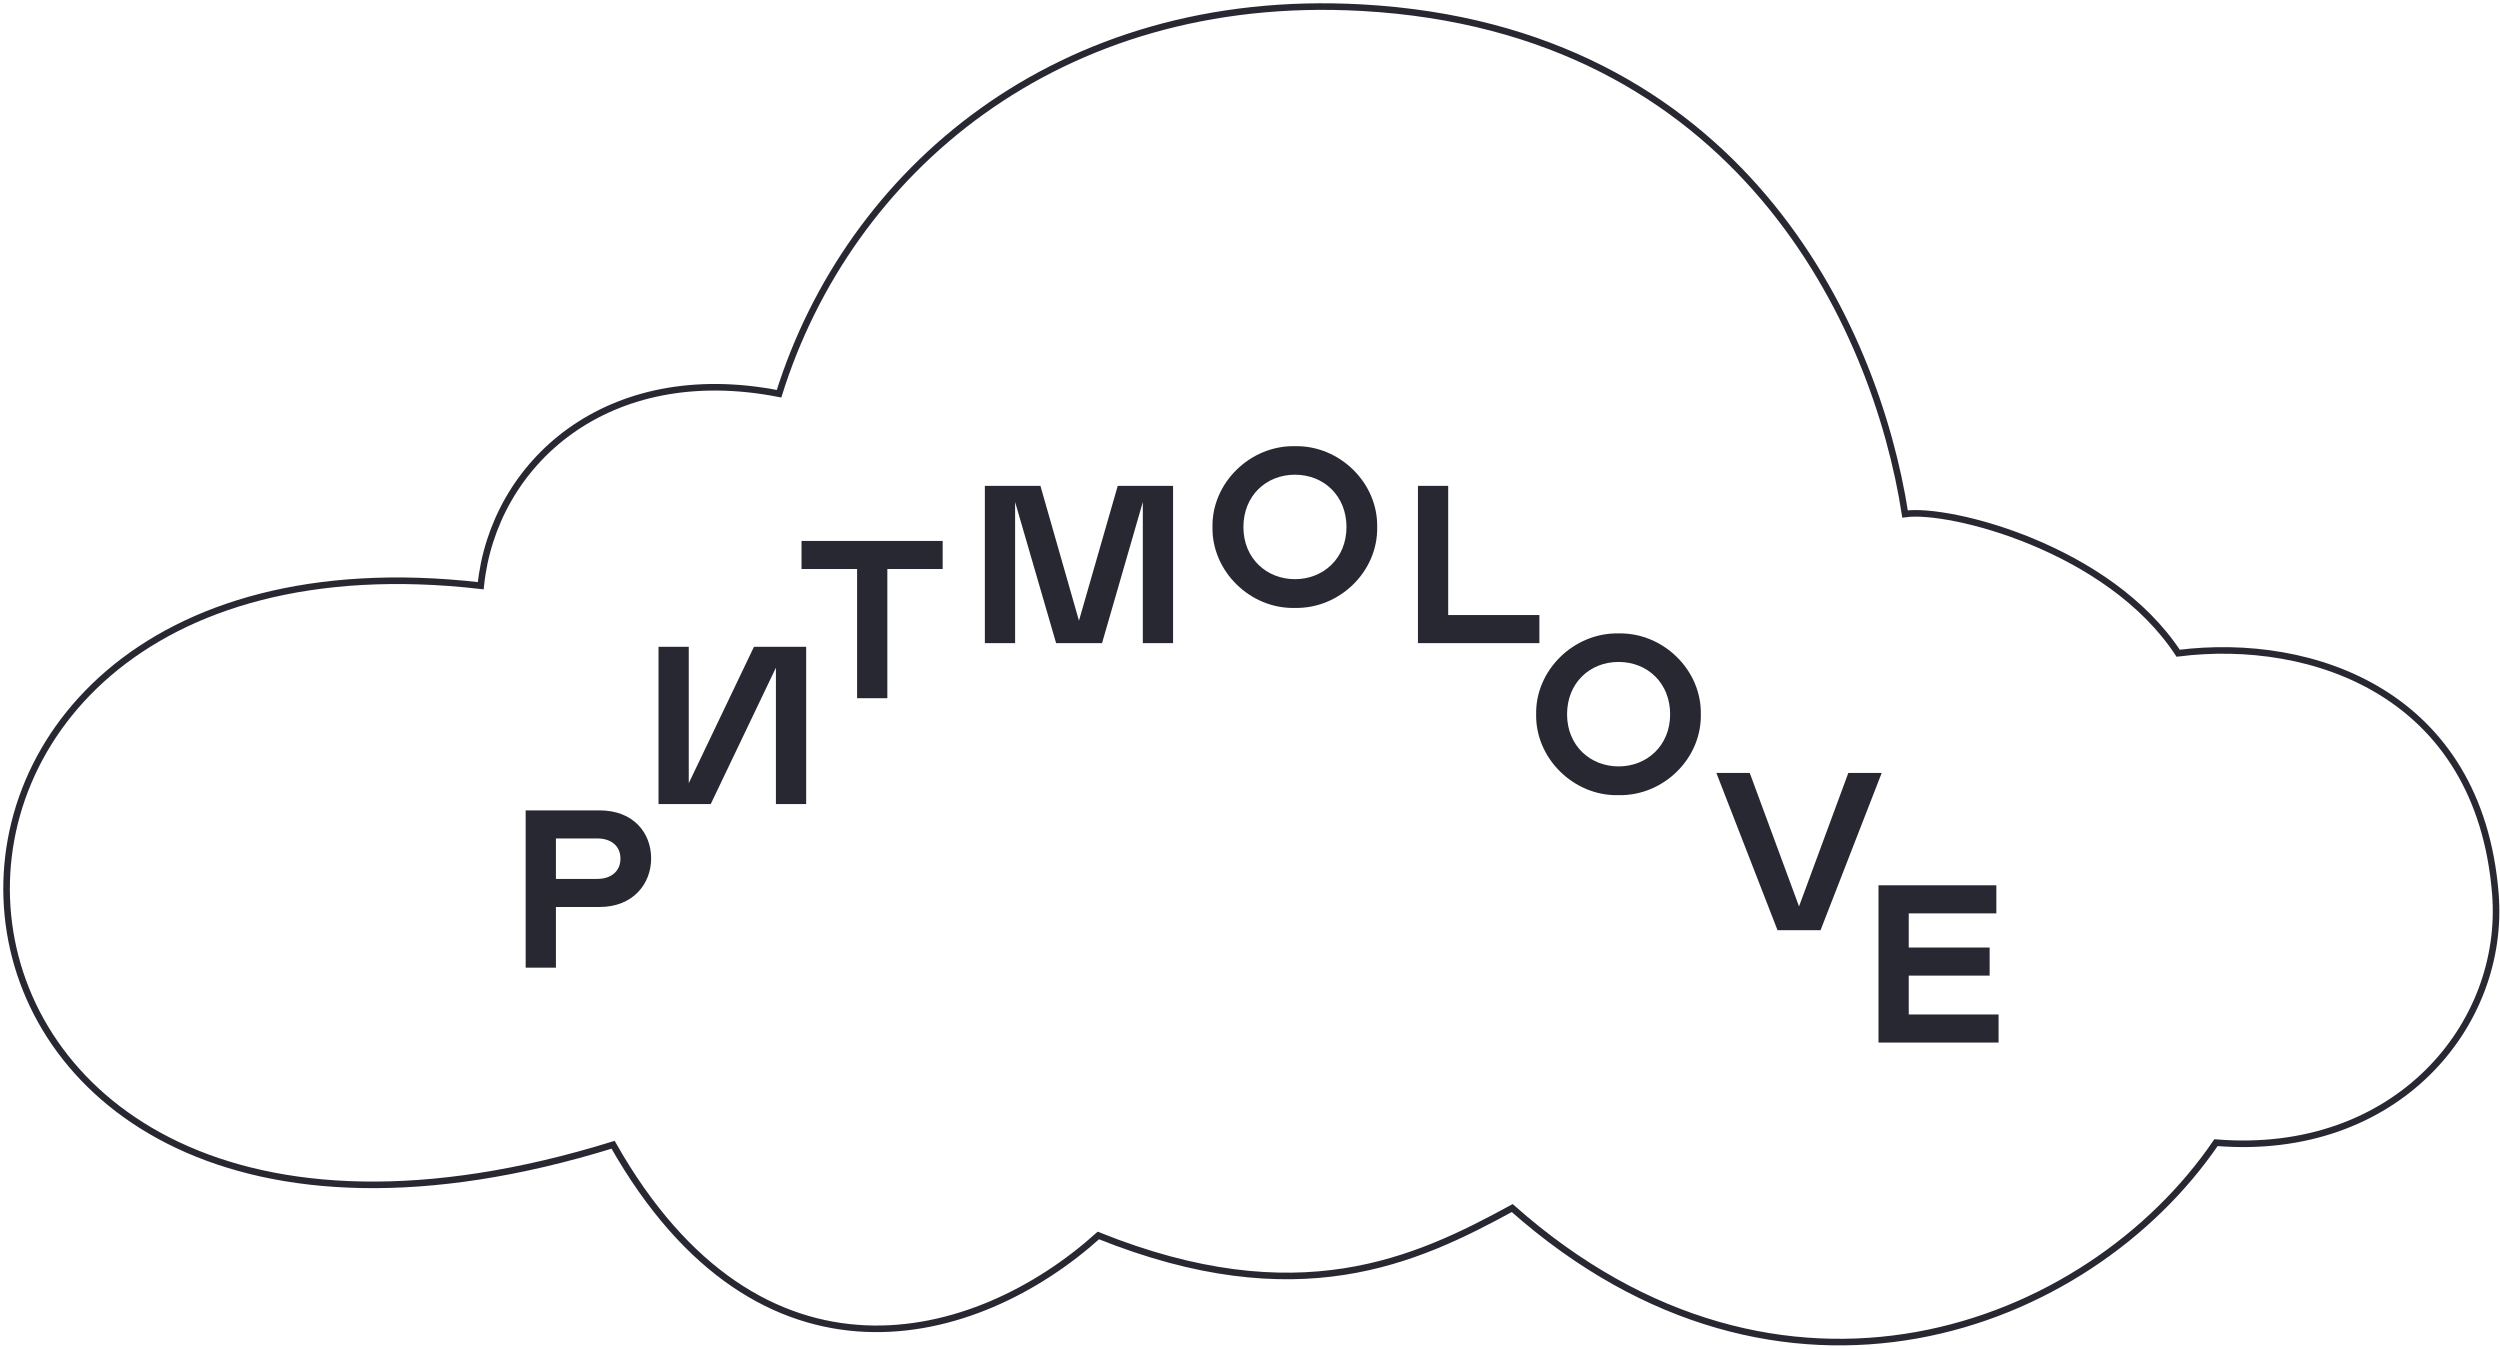 <?xml version="1.0" encoding="UTF-8"?> <svg xmlns="http://www.w3.org/2000/svg" width="380" height="205" viewBox="0 0 380 205" fill="none"> <path d="M84.5 137.862H91.141C96.249 137.862 98.974 134.31 98.974 130.486C98.974 126.559 96.249 123.178 91.141 123.178H79.902V147.082H84.5V137.862ZM84.5 133.593V127.446H90.8C92.878 127.446 94.308 128.573 94.308 130.52C94.308 132.432 92.878 133.593 90.8 133.593H84.5Z" fill="#282832"></path> <path d="M117.939 101.492V122.221H122.537V98.316H114.602L104.691 119.045V98.316H100.094V122.221H108.029L117.939 101.492Z" fill="#282832"></path> <path d="M143.287 82.223H121.832V86.491H130.278V106.127H134.876V86.491H143.287V82.223Z" fill="#282832"></path> <path d="M178.306 97.756V73.852H169.895L164.003 94.341L158.145 73.852H149.699V97.756H154.297V76.31L160.529 97.756H167.511L173.709 76.31V97.756H178.306Z" fill="#282832"></path> <path d="M196.832 67.819C189.986 67.682 184.163 73.454 184.299 80.113C184.163 86.772 189.986 92.577 196.832 92.406C203.643 92.543 209.467 86.84 209.33 80.113C209.467 73.419 203.643 67.682 196.832 67.819ZM196.832 88.035C192.541 88.035 188.999 84.894 188.999 80.113C188.999 75.366 192.438 72.156 196.832 72.156C201.225 72.156 204.665 75.366 204.665 80.113C204.665 84.894 201.123 88.035 196.832 88.035Z" fill="#282832"></path> <path d="M215.527 73.852V97.756H233.986V93.487H220.125V73.852H215.527Z" fill="#282832"></path> <path d="M246.027 96.278C239.182 96.141 233.358 101.912 233.495 108.572C233.358 115.231 239.182 121.036 246.027 120.865C252.838 121.002 258.662 115.299 258.526 108.572C258.662 101.878 252.838 96.141 246.027 96.278ZM246.027 116.494C241.736 116.494 238.194 113.353 238.194 108.572C238.194 103.825 241.634 100.615 246.027 100.615C250.42 100.615 253.86 103.825 253.86 108.572C253.86 113.353 250.318 116.494 246.027 116.494Z" fill="#282832"></path> <path d="M273.453 137.771L265.961 117.486H260.887L270.184 141.391H276.723L286.02 117.486H280.946L273.453 137.771Z" fill="#282832"></path> <path d="M285.531 134.564V158.469H303.785V154.2H290.129V148.293H302.423V144.024H290.129V138.833H303.445V134.564H285.531Z" fill="#282832"></path> <path d="M206.965 1.165C160.658 -1.396 128.954 26.177 118.416 59.847C92.232 54.717 74.989 70.43 73.073 89.028C-30.066 77.164 -21.764 209.6 93.19 174.005C115.542 213.448 148.432 204.468 166.952 187.794C197.287 199.98 215.168 191.643 229.858 183.626C270.729 219.862 317.35 202.224 336.829 173.685C364.289 175.929 380.894 155.728 379.297 135.847C376.85 105.382 351.516 96.724 331.081 99.29C320.542 83.256 296.275 77.164 289.57 78.126C285.099 49.266 264.317 4.338 206.965 1.165Z" stroke="#282832"></path> </svg> 